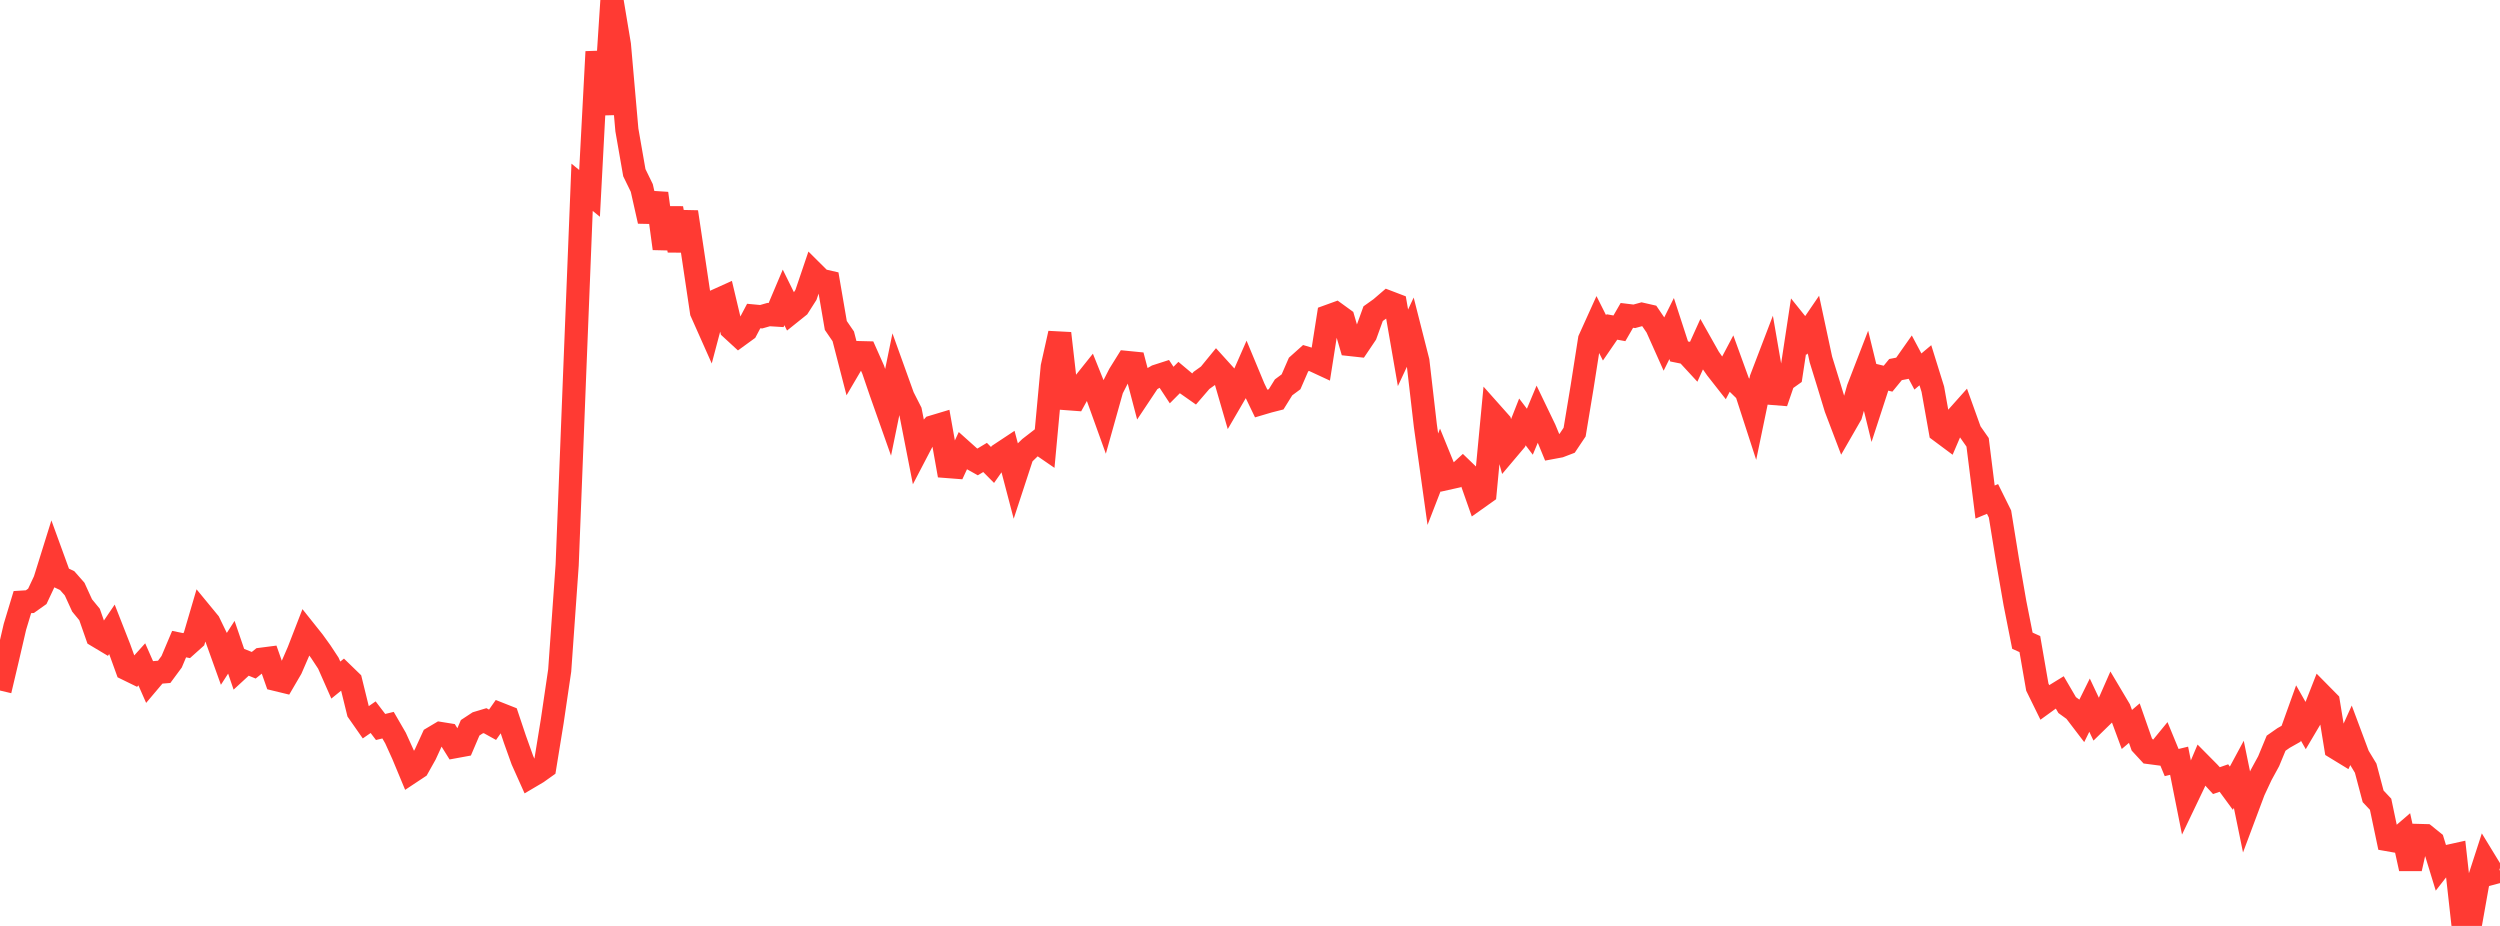 <?xml version="1.0" standalone="no"?>
<!DOCTYPE svg PUBLIC "-//W3C//DTD SVG 1.1//EN" "http://www.w3.org/Graphics/SVG/1.1/DTD/svg11.dtd">

<svg width="135" height="50" viewBox="0 0 135 50" preserveAspectRatio="none" 
  xmlns="http://www.w3.org/2000/svg"
  xmlns:xlink="http://www.w3.org/1999/xlink">


<polyline points="0.0, 37.289 0.403, 35.584 0.806, 33.847 1.209, 32.514 1.612, 32.489 2.015, 32.203 2.418, 31.346 2.821, 30.054 3.224, 31.161 3.627, 31.353 4.03, 31.811 4.433, 32.693 4.836, 33.184 5.239, 34.336 5.642, 34.577 6.045, 33.982 6.448, 35.009 6.851, 36.124 7.254, 36.321 7.657, 35.874 8.06, 36.789 8.463, 36.312 8.866, 36.28 9.269, 35.735 9.672, 34.782 10.075, 34.864 10.478, 34.503 10.881, 33.131 11.284, 33.621 11.687, 34.452 12.09, 35.576 12.493, 34.951 12.896, 36.131 13.299, 35.76 13.701, 35.924 14.104, 35.599 14.507, 35.547 14.91, 36.694 15.313, 36.792 15.716, 36.102 16.119, 35.174 16.522, 34.134 16.925, 34.639 17.328, 35.199 17.731, 35.811 18.134, 36.724 18.537, 36.398 18.94, 36.789 19.343, 38.43 19.746, 39.007 20.149, 38.728 20.552, 39.257 20.955, 39.159 21.358, 39.855 21.761, 40.743 22.164, 41.712 22.567, 41.445 22.97, 40.726 23.373, 39.847 23.776, 39.607 24.179, 39.672 24.582, 40.319 24.985, 40.245 25.388, 39.301 25.791, 39.036 26.194, 38.915 26.597, 39.138 27.0, 38.562 27.403, 38.721 27.806, 39.924 28.209, 41.05 28.612, 41.949 29.015, 41.711 29.418, 41.424 29.821, 38.944 30.224, 36.205 30.627, 30.508 31.03, 20.218 31.433, 10.113 31.836, 10.442 32.239, 2.794 32.642, 6.175 33.045, 0.0 33.448, 2.415 33.851, 7.014 34.254, 9.324 34.657, 10.151 35.06, 11.944 35.463, 10.443 35.866, 13.422 36.269, 11.242 36.672, 13.53 37.075, 11.446 37.478, 14.141 37.881, 16.847 38.284, 17.753 38.687, 16.231 39.09, 16.049 39.493, 17.746 39.896, 18.117 40.299, 17.824 40.701, 17.065 41.104, 17.103 41.507, 16.988 41.91, 17.013 42.313, 16.06 42.716, 16.876 43.119, 16.553 43.522, 15.922 43.925, 14.733 44.328, 15.133 44.731, 15.225 45.134, 17.575 45.537, 18.163 45.94, 19.726 46.343, 19.04 46.746, 19.05 47.149, 19.956 47.552, 21.137 47.955, 22.277 48.358, 20.308 48.761, 21.428 49.164, 22.221 49.567, 24.28 49.97, 23.507 50.373, 23.05 50.776, 22.929 51.179, 25.194 51.582, 25.225 51.985, 24.358 52.388, 24.719 52.791, 24.944 53.194, 24.702 53.597, 25.108 54.0, 24.534 54.403, 24.267 54.806, 25.802 55.209, 24.572 55.612, 24.181 56.015, 23.869 56.418, 24.146 56.821, 19.805 57.224, 18.001 57.627, 21.528 58.03, 21.558 58.433, 20.83 58.836, 20.326 59.239, 21.329 59.642, 22.449 60.045, 21.011 60.448, 20.22 60.851, 19.572 61.254, 19.612 61.657, 21.149 62.06, 20.544 62.463, 20.31 62.866, 20.18 63.269, 20.793 63.672, 20.388 64.075, 20.726 64.478, 21.009 64.881, 20.541 65.284, 20.253 65.687, 19.76 66.09, 20.205 66.493, 21.596 66.896, 20.904 67.299, 19.986 67.701, 20.952 68.104, 21.788 68.507, 21.669 68.91, 21.566 69.313, 20.917 69.716, 20.618 70.119, 19.691 70.522, 19.33 70.925, 19.451 71.328, 19.638 71.731, 17.078 72.134, 16.932 72.537, 17.224 72.94, 18.609 73.343, 18.653 73.746, 18.054 74.149, 16.938 74.552, 16.651 74.955, 16.305 75.358, 16.459 75.761, 18.782 76.164, 17.919 76.567, 19.505 76.97, 22.992 77.373, 25.878 77.776, 24.838 78.179, 25.827 78.582, 25.737 78.985, 25.368 79.388, 25.756 79.791, 26.901 80.194, 26.615 80.597, 22.366 81.0, 22.819 81.403, 24.285 81.806, 23.808 82.209, 22.783 82.612, 23.313 83.015, 22.348 83.418, 23.185 83.821, 24.165 84.224, 24.09 84.627, 23.936 85.03, 23.333 85.433, 20.9 85.836, 18.331 86.239, 17.44 86.642, 18.243 87.045, 17.656 87.448, 17.729 87.851, 17.031 88.254, 17.08 88.657, 16.969 89.06, 17.061 89.463, 17.652 89.866, 18.553 90.269, 17.741 90.672, 18.978 91.075, 19.059 91.478, 19.496 91.881, 18.605 92.284, 19.321 92.687, 19.9 93.09, 20.414 93.493, 19.651 93.896, 20.762 94.299, 21.155 94.701, 22.395 95.104, 20.451 95.507, 19.397 95.91, 21.732 96.313, 20.557 96.716, 20.27 97.119, 17.615 97.522, 18.116 97.925, 17.526 98.328, 19.409 98.731, 20.714 99.134, 22.04 99.537, 23.099 99.94, 22.398 100.343, 20.984 100.746, 19.94 101.149, 21.587 101.552, 20.351 101.955, 20.449 102.358, 19.957 102.761, 19.879 103.164, 19.306 103.567, 20.062 103.97, 19.723 104.373, 21.017 104.776, 23.282 105.179, 23.582 105.582, 22.64 105.985, 22.188 106.388, 23.31 106.791, 23.886 107.194, 27.111 107.597, 26.943 108.0, 27.757 108.403, 30.242 108.806, 32.562 109.209, 34.598 109.612, 34.78 110.015, 37.103 110.418, 37.924 110.821, 37.632 111.224, 37.384 111.627, 38.074 112.03, 38.366 112.433, 38.894 112.836, 38.078 113.239, 38.933 113.642, 38.54 114.045, 37.623 114.448, 38.3 114.851, 39.391 115.254, 39.049 115.657, 40.202 116.06, 40.638 116.463, 40.691 116.866, 40.199 117.269, 41.178 117.672, 41.08 118.075, 43.104 118.478, 42.262 118.881, 41.309 119.284, 41.716 119.687, 42.154 120.09, 42.014 120.493, 42.563 120.896, 41.814 121.299, 43.78 121.701, 42.706 122.104, 41.845 122.507, 41.106 122.91, 40.133 123.313, 39.851 123.716, 39.624 124.119, 38.5 124.522, 39.21 124.925, 38.529 125.328, 37.501 125.731, 37.909 126.134, 40.385 126.537, 40.631 126.94, 39.738 127.343, 40.816 127.746, 41.482 128.149, 43.002 128.552, 43.429 128.955, 45.346 129.358, 45.417 129.761, 45.07 130.164, 46.906 130.567, 45.114 130.97, 45.125 131.373, 45.449 131.776, 46.764 132.179, 46.247 132.582, 46.158 132.985, 49.778 133.388, 50.0 133.791, 47.734 134.194, 46.489 134.597, 47.149 135.0, 47.041" fill="none" stroke="#ff3a33" stroke-width="1.25"/>

</svg>